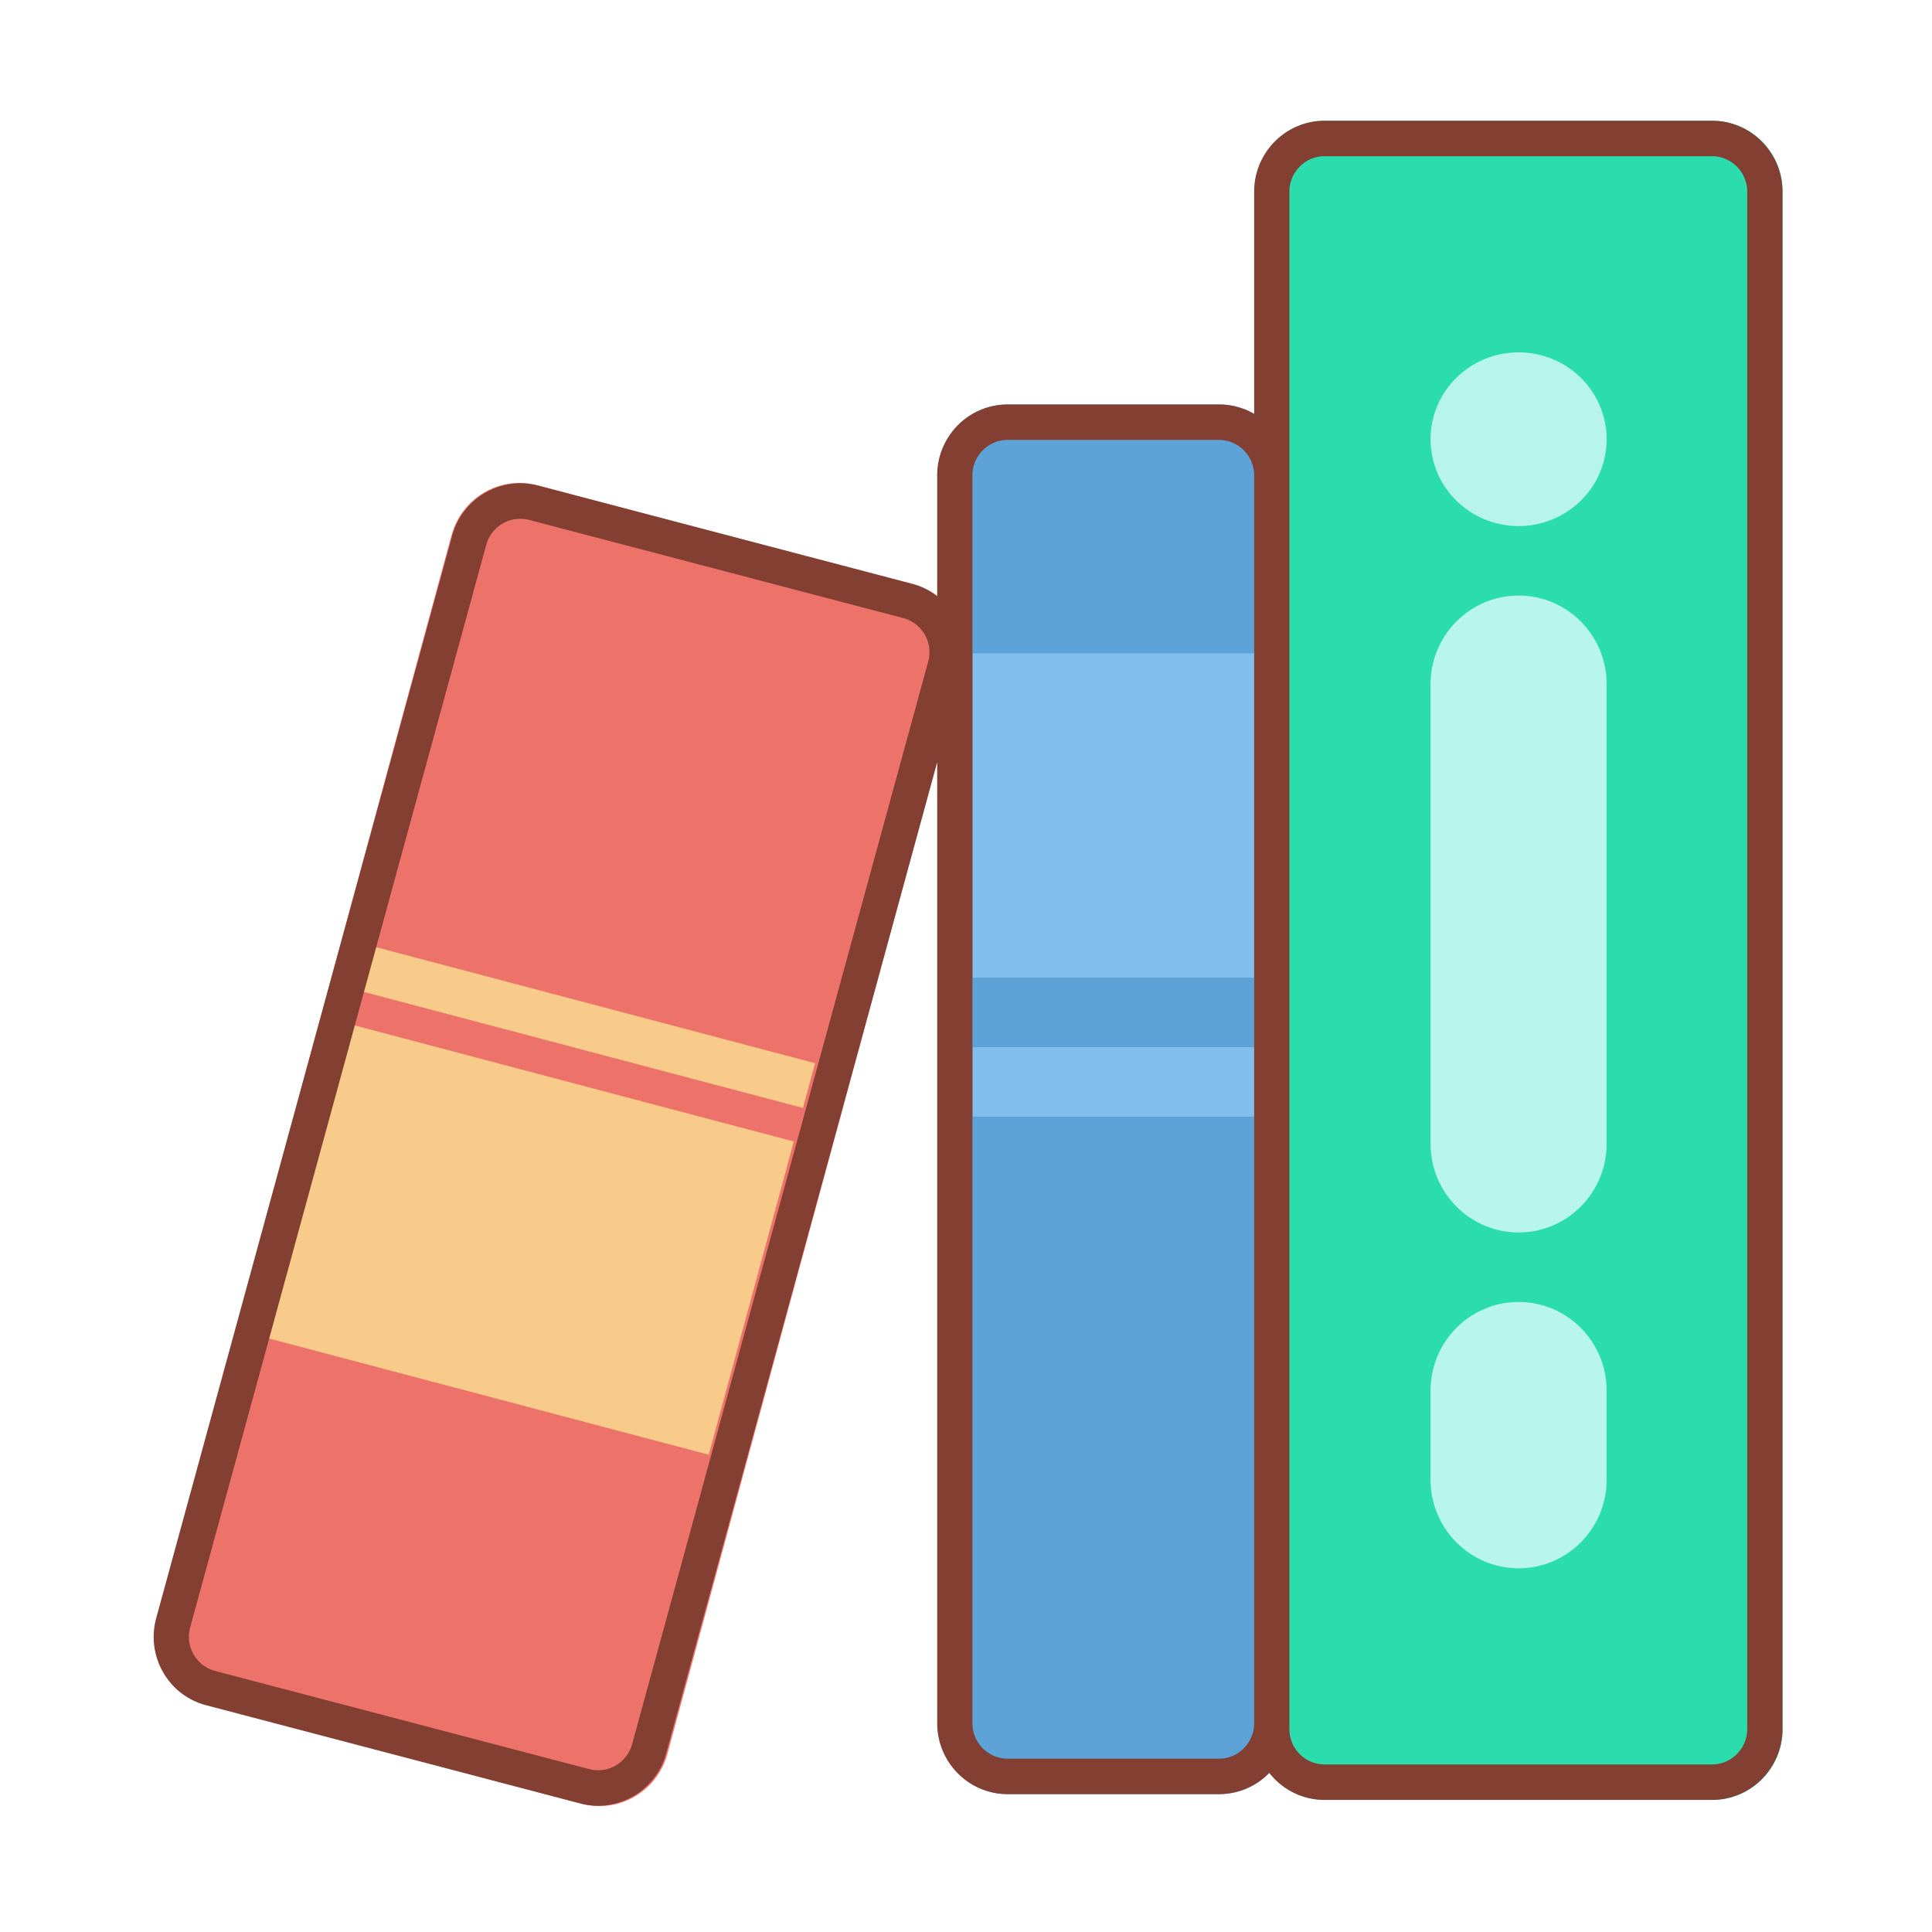 <?xml version="1.0" standalone="no"?><!DOCTYPE svg PUBLIC "-//W3C//DTD SVG 1.1//EN" "http://www.w3.org/Graphics/SVG/1.1/DTD/svg11.dtd"><svg t="1751944504610" class="icon" viewBox="0 0 1024 1024" version="1.1" xmlns="http://www.w3.org/2000/svg" p-id="4878" xmlns:xlink="http://www.w3.org/1999/xlink" width="200" height="200"><path d="M534.222 214.378h112c20.619 0 37.334 16.831 37.334 37.594v661.355c0 20.762-16.715 37.594-37.334 37.594h-112c-20.618 0-37.333-16.832-37.333-37.594V251.972c0-20.763 16.715-37.594 37.333-37.594z" fill="#5DA3D7" p-id="4879"></path><path d="M515.556 346.342h149.333v171.86H515.556zM515.556 555.029h149.333v36.827H515.556z" fill="#81BEEC" p-id="4880"></path><path d="M284.816 257.206l198.235 52.397c19.943 5.271 31.866 25.825 26.632 45.907l-0.1 0.375-155.836 573.702c-5.4 19.88-25.69 31.676-45.488 26.443L110.023 903.634C90.08 898.362 78.157 877.809 83.391 857.726l0.1-0.374L239.327 283.65c5.4-19.881 25.69-31.677 45.489-26.444z" fill="#ED736A" p-id="4881"></path><path d="M186.343 543.07l234.398 61.955-45.092 166.004L141.25 709.074zM197.616 501.569l234.398 61.955-6.442 23.715-234.398-61.955z" fill="#F8CB8A" p-id="4882"></path><path d="M702.222 64h205.334c20.618 0 37.333 16.832 37.333 37.594v814.802c0 20.762-16.715 37.594-37.333 37.594H702.222c-20.618 0-37.333-16.832-37.333-37.594V101.594C664.889 80.832 681.604 64 702.222 64z" fill="#2BDCAD" p-id="4883"></path><path d="M804.889 315.652c25.773 0 46.667 21.04 46.667 46.993v243.597c0 25.953-20.894 46.993-46.667 46.993-25.773 0-46.667-21.04-46.667-46.993V362.645c0-25.953 20.894-46.993 46.667-46.993zM804.889 690.062c25.773 0 46.667 21.04 46.667 46.993v47.185c0 25.953-20.894 46.993-46.667 46.993-25.773 0-46.667-21.04-46.667-46.993v-47.185c0-25.954 20.894-46.993 46.667-46.993z" fill="#B8F6EB" p-id="4884"></path><path d="M758.222 232.791a46.667 46.034 0 1 0 93.334 0 46.667 46.034 0 1 0-93.334 0Z" fill="#B7F5EA" p-id="4885"></path><path d="M672.723 939.645c-6.776 6.959-16.217 11.276-26.66 11.276h-112c-20.619 0-37.333-16.832-37.333-37.594V404L353.054 929.336c-5.437 19.882-25.758 31.707-45.556 26.511L109.261 903.821C89.318 898.588 77.425 878.065 82.697 857.982c0.032-0.125 0.066-0.25 0.1-0.374L239.702 283.9c5.437-19.881 25.758-31.706 45.556-26.51l198.237 52.025a36.993 36.993 0 0 1 13.235 6.492v-63.935c0-20.763 16.714-37.594 37.333-37.594h112c6.8 0 13.176 1.83 18.667 5.03V101.593C664.73 80.832 681.444 64 702.063 64h205.333c20.62 0 37.334 16.832 37.334 37.594v814.802c0 20.762-16.715 37.594-37.334 37.594H702.063c-11.902 0-22.504-5.609-29.34-14.345z m10.673-26.318v3.069c0 10.381 8.358 18.797 18.667 18.797h205.333c10.31 0 18.667-8.416 18.667-18.797V101.594c0-10.381-8.357-18.797-18.667-18.797H702.063c-10.31 0-18.667 8.416-18.667 18.797v811.733z m-18.666 0V251.972c0-10.381-8.358-18.797-18.667-18.797h-112c-10.31 0-18.667 8.416-18.667 18.797v661.355c0 10.381 8.358 18.797 18.667 18.797h112c10.31 0 18.667-8.416 18.667-18.797zM280.485 275.57c-9.9-2.598-20.06 3.314-22.778 13.255L100.802 862.534l-0.05 0.187c-2.636 10.04 3.31 20.302 13.282 22.92l198.237 52.025c9.9 2.598 20.06-3.315 22.778-13.255l156.905-573.708 0.05-0.187c2.636-10.041-3.31-20.303-13.282-22.92l-198.237-52.025z" fill="#833F32" p-id="4886"></path></svg>